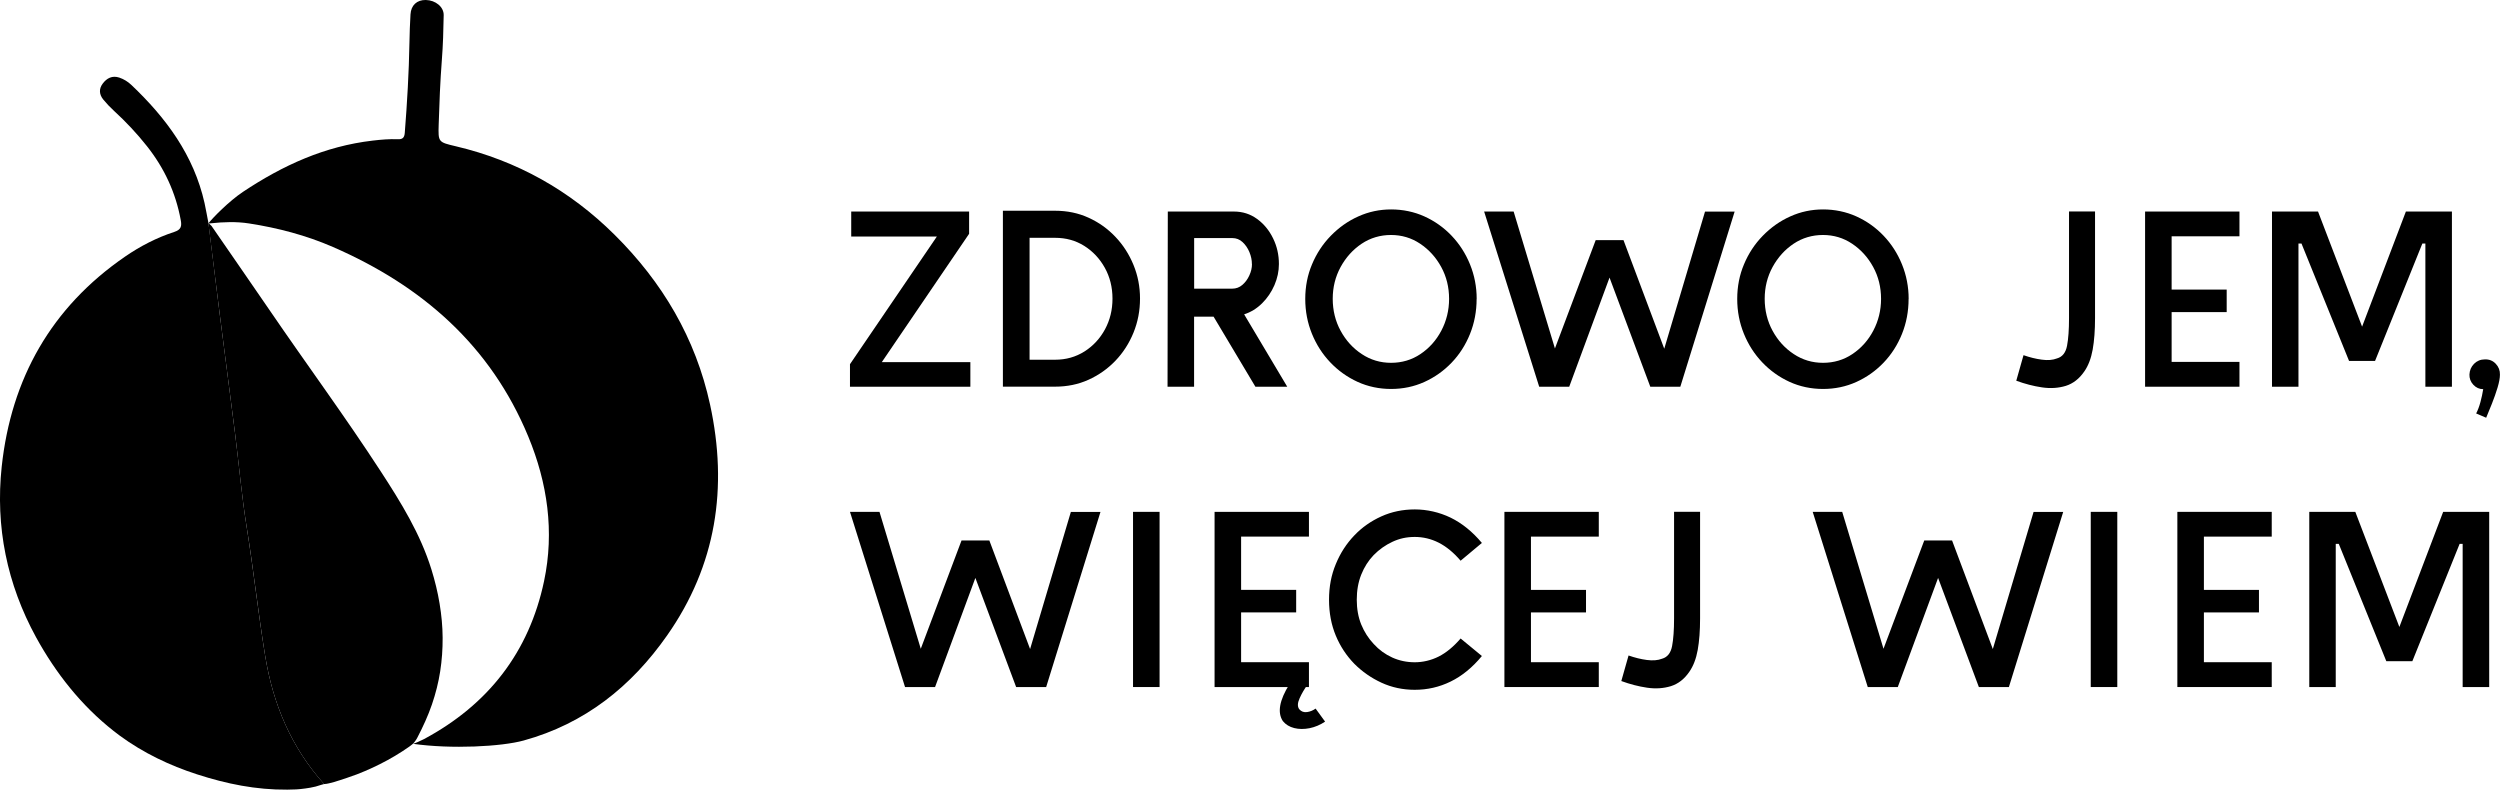 <?xml version="1.0" encoding="UTF-8"?>
<svg id="Warstwa_4_Obraz" data-name="Warstwa 4 Obraz" xmlns="http://www.w3.org/2000/svg" viewBox="0 0 379.6 119.9">
  <g>
    <path d="M49.22,119.05s-.38.1-.41.11c-.2.07-.67.22-.88.27-.52.13-1.14.24-1.56.29-1.08.15-1.7.17-2.75.18-4.76.04-9.19-.87-13.69-2.32-4.18-1.35-8.17-3.26-11.72-5.86-.33-.24-.65-.49-.97-.74-4.89-3.84-8.78-8.78-11.76-14.21C1.06,88.69-.72,79.96.26,70.85c1.44-13.36,7.52-24.17,18.72-31.88,2.31-1.59,4.8-2.88,7.47-3.75,1.07-.35,1.17-.88.99-1.83-.77-4.17-2.5-7.88-5.13-11.2-1.52-1.92-3.18-3.69-4.98-5.34-.59-.54-1.14-1.12-1.65-1.74-.62-.76-.69-1.62-.08-2.42.62-.83,1.45-1.26,2.51-.91.69.23,1.31.62,1.83,1.11,5.28,5.01,9.49,10.68,11.12,17.95.23,1.01.38,2.02.59,3.03.01.07,0,.09.02.13.56,4.53,1.11,9.06,1.68,13.59.77,6.07,1.58,12.13,2.34,18.2.6,4.73,1.01,9.49,1.76,14.19,1.04,6.51,1.75,13.07,2.81,19.57,1.19,7.32,3.94,13.92,8.95,19.48Z"/>
    <path d="M31.65,33.91c.07,0,.37.3.47.4,2.96,4.31,5.82,8.4,8.77,12.72,5.61,8.22,11.52,16.23,16.94,24.57,3.05,4.69,5.99,9.44,7.67,14.84.53,1.71.96,3.45,1.25,5.22s.45,3.44.46,5.17-.11,3.41-.37,5.1-.69,3.38-1.25,5.02c-.59,1.73-1.36,3.39-2.2,5.01-.11.22-.24.42-.38.61-.23.33-.55.58-.88.81s-.69.48-1.04.7c-.73.47-1.47.92-2.23,1.33-1.51.83-3.08,1.55-4.68,2.17-1.18.45-2.21.77-3.41,1.15-.23.07-.59.15-.82.21s-.5.1-.74.11c-5.01-5.57-7.76-12.17-8.95-19.48-1.06-6.51-1.76-13.06-2.81-19.57-.75-4.7-1.17-9.46-1.76-14.19-.77-6.07-1.57-12.13-2.34-18.2-.58-4.53-1.15-9.17-1.71-13.7Z"/>
    <path d="M31.65,33.94s0,.04,0-.03c.67-.86,3.11-3.35,5.23-4.77,6.08-4.05,12.44-6.94,19.71-7.79,1.27-.15,2.54-.26,3.82-.21.7.03.99-.22,1.05-.95.36-4.56.63-9.13.71-13.71.02-1.43.08-2.87.16-4.3.08-1.38.98-2.21,2.33-2.18,1.47.03,2.74,1.05,2.71,2.31-.04,2.27-.1,4.55-.28,6.82-.25,3.26-.38,6.52-.48,9.79-.08,2.67-.07,2.66,2.6,3.29,9.29,2.19,17.31,6.7,24.08,13.41,7.29,7.22,12.34,15.74,14.53,25.83,2.73,12.58.95,24.38-6.53,35.04-5.43,7.75-12.49,13.39-21.78,15.95-3.37.93-10.97,1.33-16.81.5.13.02,1.35-.54,1.69-.72,9.73-5.22,15.94-13.18,18.22-23.98,1.59-7.51.52-14.9-2.39-21.94-5.72-13.84-16.15-22.91-29.65-28.79-4.09-1.78-8.36-2.9-12.75-3.58-1.92-.3-3.89-.23-5.83-.02-.11.01-.23.01-.33.03Z"/>
  </g>
  <path d="M147.34,58.72h-18.28v-3.42l13.19-19.38h-13v-3.8h17.9v3.38l-13.26,19.49h13.45v3.72Z"/>
  <path d="M173.1,45.34c0,1.82-.33,3.55-.99,5.17-.66,1.62-1.58,3.05-2.75,4.27-1.18,1.23-2.55,2.19-4.1,2.89s-3.24,1.04-5.04,1.04h-7.94v-26.71h7.94c1.82,0,3.52.35,5.07,1.06,1.56.71,2.92,1.68,4.08,2.91,1.17,1.23,2.08,2.65,2.74,4.26s.99,3.31.99,5.11ZM168.92,45.34c0-1.72-.39-3.28-1.16-4.67-.77-1.39-1.81-2.5-3.12-3.33-1.31-.82-2.78-1.23-4.43-1.23h-3.88v18.51h3.88c1.65,0,3.13-.42,4.45-1.25,1.32-.84,2.36-1.96,3.12-3.36.76-1.41,1.14-2.96,1.14-4.65Z"/>
  <path d="M195.45,58.72h-4.83l-6.35-10.64h-2.96v10.64h-4.03l.04-26.6h10.03c1.32,0,2.49.37,3.52,1.12,1.03.75,1.84,1.73,2.43,2.94.6,1.22.89,2.52.89,3.91,0,1.09-.23,2.16-.68,3.21-.46,1.05-1.08,1.97-1.88,2.76-.8.79-1.7,1.34-2.72,1.67l6.54,10.98ZM190.09,40.1c0-.61-.13-1.22-.38-1.82-.25-.61-.6-1.11-1.04-1.52-.44-.41-.96-.61-1.54-.61h-5.81v7.68h5.78c.58,0,1.1-.19,1.54-.57.44-.38.8-.86,1.06-1.44.27-.58.4-1.15.4-1.71Z"/>
  <path d="M224.21,45.38c0,1.9-.34,3.68-1.01,5.34-.67,1.66-1.6,3.11-2.79,4.35-1.19,1.24-2.57,2.22-4.14,2.93-1.57.71-3.26,1.06-5.05,1.06s-3.52-.36-5.09-1.08c-1.57-.72-2.95-1.71-4.14-2.96-1.19-1.25-2.12-2.7-2.79-4.35-.67-1.65-1.01-3.41-1.01-5.28s.34-3.63,1.03-5.26c.68-1.63,1.63-3.08,2.85-4.33,1.22-1.25,2.61-2.24,4.18-2.94,1.57-.71,3.23-1.06,4.98-1.06s3.48.35,5.05,1.06c1.57.71,2.95,1.69,4.14,2.94,1.19,1.25,2.12,2.7,2.79,4.35.67,1.65,1.01,3.4,1.01,5.24ZM220.03,45.38c0-1.77-.4-3.39-1.2-4.85-.8-1.46-1.86-2.63-3.19-3.52-1.33-.89-2.81-1.33-4.43-1.33s-3.13.44-4.46,1.33c-1.33.89-2.39,2.07-3.19,3.53-.8,1.47-1.2,3.08-1.2,4.83s.4,3.4,1.2,4.86c.8,1.47,1.87,2.65,3.21,3.53,1.34.89,2.82,1.33,4.45,1.33s3.14-.44,4.46-1.33c1.33-.89,2.39-2.07,3.17-3.55.78-1.48,1.18-3.1,1.18-4.84Z"/>
  <path d="M263.39,32.12l-8.25,26.6h-4.56l-6.19-16.57-6.12,16.57h-4.56l-8.36-26.6h4.48l6.27,20.79,6.19-16.45h4.22l6.19,16.49,6.19-20.82h4.48Z"/>
  <path d="M289.8,45.38c0,1.9-.34,3.68-1.01,5.34-.67,1.66-1.6,3.11-2.79,4.35-1.19,1.24-2.57,2.22-4.14,2.93-1.57.71-3.26,1.06-5.05,1.06s-3.52-.36-5.09-1.08c-1.57-.72-2.95-1.71-4.14-2.96-1.19-1.25-2.12-2.7-2.79-4.35-.67-1.65-1.01-3.41-1.01-5.28s.34-3.63,1.03-5.26c.68-1.63,1.63-3.08,2.85-4.33,1.22-1.25,2.61-2.24,4.18-2.94,1.57-.71,3.23-1.06,4.98-1.06s3.48.35,5.05,1.06c1.57.71,2.95,1.69,4.14,2.94,1.19,1.25,2.12,2.7,2.79,4.35.67,1.65,1.01,3.4,1.01,5.24ZM285.62,45.38c0-1.77-.4-3.39-1.2-4.85-.8-1.46-1.86-2.63-3.19-3.52-1.33-.89-2.81-1.33-4.43-1.33s-3.13.44-4.46,1.33c-1.33.89-2.39,2.07-3.19,3.53-.8,1.47-1.2,3.08-1.2,4.83s.4,3.4,1.2,4.86c.8,1.47,1.87,2.65,3.21,3.53,1.34.89,2.82,1.33,4.45,1.33s3.14-.44,4.46-1.33c1.33-.89,2.39-2.07,3.17-3.55.78-1.48,1.18-3.1,1.18-4.84Z"/>
  <path d="M316.48,56.4c-.76,1.11-1.7,1.84-2.81,2.19-1.12.34-2.32.42-3.61.23-1.29-.19-2.6-.53-3.91-1.01l1.1-3.88c.94.33,1.86.56,2.77.68.91.13,1.68.06,2.32-.19.81-.23,1.32-.87,1.52-1.92.2-1.05.3-2.45.3-4.2v-16.19h3.95v16.19c0,1.85-.12,3.45-.36,4.79-.24,1.34-.67,2.45-1.27,3.31Z"/>
  <path d="M340.04,58.72h-14.33v-26.6h14.33v3.76h-10.3v8.09h8.36v3.42h-8.36v7.56h10.3v3.76Z"/>
  <path d="M344.98,58.72v-26.6h6.99l6.69,17.48,6.65-17.48h6.99v26.6h-4.03v-21.74h-.46l-7.18,17.82h-3.95l-7.22-17.82h-.46v21.74h-4.03Z"/>
  <path d="M374.96,56.86c.03-.63.26-1.17.7-1.62.44-.44.99-.67,1.65-.67.66-.02,1.21.2,1.65.67.44.47.65,1.02.63,1.65,0,.51-.12,1.16-.36,1.96-.24.8-.53,1.62-.86,2.45s-.62,1.54-.87,2.13l-1.52-.65c.25-.48.47-1.06.65-1.73.18-.67.32-1.32.42-1.96-.58,0-1.08-.22-1.5-.67s-.61-.97-.59-1.58Z"/>
  <path d="M167.1,77.72l-8.25,26.6h-4.56l-6.19-16.57-6.12,16.57h-4.56l-8.36-26.6h4.48l6.27,20.79,6.19-16.45h4.22l6.19,16.49,6.19-20.82h4.48Z"/>
  <path d="M176.07,104.32h-4.03v-26.6h4.03v26.6Z"/>
  <path d="M198.75,104.32h-14.33v-26.6h14.33v3.76h-10.3v8.09h8.36v3.42h-8.36v7.56h10.3v3.76ZM201.22,109.56c-.76.51-1.55.84-2.38,1.01-.82.16-1.6.16-2.32-.02-.72-.18-1.3-.53-1.73-1.06-.86-1.29-.53-3.15.99-5.59l2.77.04c-.48.66-.89,1.35-1.22,2.09-.33.73-.34,1.29-.04,1.67.3.35.7.49,1.18.42s.91-.25,1.29-.53l1.44,1.98Z"/>
  <path d="M214.83,104.74c-1.82,0-3.51-.36-5.07-1.08-1.56-.72-2.93-1.68-4.12-2.87-1.19-1.22-2.13-2.64-2.81-4.27-.68-1.63-1.03-3.45-1.03-5.45s.34-3.76,1.03-5.42c.68-1.66,1.62-3.11,2.81-4.35,1.16-1.22,2.53-2.18,4.1-2.89,1.57-.71,3.27-1.06,5.09-1.06s3.71.42,5.43,1.25c1.72.84,3.31,2.12,4.75,3.84l-3.23,2.7c-1.06-1.24-2.17-2.15-3.33-2.74-1.15-.58-2.36-.87-3.63-.87s-2.35.25-3.4.74c-1.05.49-2,1.16-2.83,2-.81.84-1.44,1.83-1.9,2.98-.46,1.15-.68,2.43-.68,3.82s.23,2.65.68,3.76c.46,1.12,1.09,2.1,1.9,2.96.81.89,1.75,1.57,2.81,2.05,1.06.48,2.2.72,3.42.72s2.48-.29,3.63-.87c1.15-.58,2.26-1.5,3.33-2.74l3.23,2.66c-1.44,1.75-3.03,3.04-4.75,3.88-1.72.84-3.53,1.25-5.43,1.25Z"/>
  <path d="M242.76,104.32h-14.33v-26.6h14.33v3.76h-10.3v8.09h8.36v3.42h-8.36v7.56h10.3v3.76Z"/>
  <path d="M256.51,102c-.76,1.12-1.7,1.84-2.81,2.19-1.12.34-2.32.42-3.61.23-1.29-.19-2.6-.53-3.91-1.01l1.1-3.88c.94.33,1.86.56,2.77.68s1.68.06,2.32-.19c.81-.23,1.32-.87,1.52-1.92.2-1.05.3-2.45.3-4.2v-16.19h3.95v16.19c0,1.85-.12,3.45-.36,4.79-.24,1.34-.67,2.45-1.27,3.31Z"/>
  <path d="M313.28,77.72l-8.25,26.6h-4.56l-6.19-16.57-6.12,16.57h-4.56l-8.36-26.6h4.48l6.27,20.79,6.19-16.45h4.22l6.19,16.49,6.19-20.82h4.48Z"/>
  <path d="M321.49,104.32h-4.03v-26.6h4.03v26.6Z"/>
  <path d="M344.94,104.32h-14.33v-26.6h14.33v3.76h-10.3v8.09h8.36v3.42h-8.36v7.56h10.3v3.76Z"/>
  <path d="M350.64,104.32v-26.6h6.99l6.69,17.48,6.65-17.48h6.99v26.6h-4.03v-21.74h-.46l-7.18,17.82h-3.95l-7.22-17.82h-.46v21.74h-4.03Z"/>
</svg>